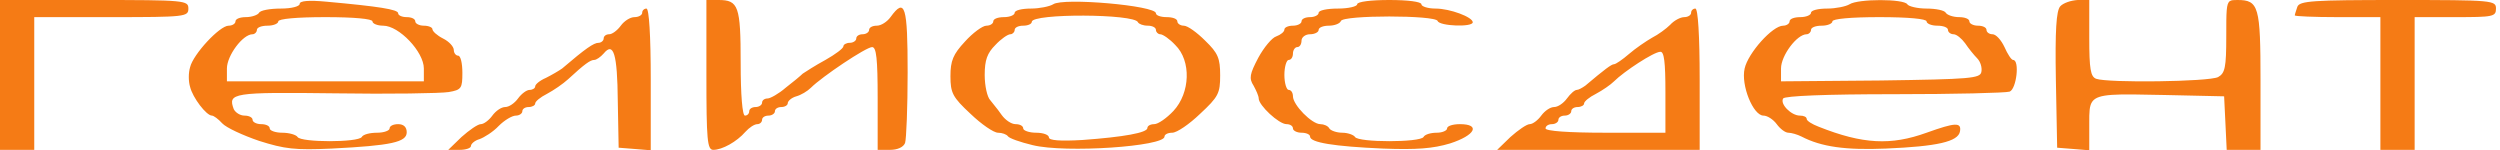 <svg width="183" height="11" viewBox="0 0 183 11" fill="none" xmlns="http://www.w3.org/2000/svg">
<path fill-rule="evenodd" clip-rule="evenodd" d="M150.803 0.47C150.521 0.815 150.427 2.194 150.49 5.86L150.584 10.812L151.775 10.906L152.934 11V9.12C152.934 9.07 152.934 9.022 152.934 8.975C152.933 8.222 152.933 7.734 153.167 7.423C153.599 6.849 154.829 6.876 158.329 6.952L158.575 6.957L162.806 7.051L162.9 8.994L162.994 10.969H164.216H165.47V5.923C165.47 0.47 165.345 6.67572e-06 163.778 6.67572e-06C163.523 6.67572e-06 163.348 6.67572e-06 163.228 0.081C162.963 0.26 162.963 0.832 162.963 2.664C162.963 4.952 162.869 5.359 162.367 5.641C161.709 5.986 154.282 6.08 153.436 5.766C153.028 5.61 152.934 5.046 152.934 2.789V6.67572e-06H152.088C151.587 0.031 151.023 0.219 150.803 0.47ZM0 10.969V5.484V1.90735e-06H6.895C13.57 1.90735e-06 13.789 0.031 13.789 0.627C13.789 1.222 13.57 1.254 8.148 1.254H2.507V6.111V10.969H1.254H0ZM20.558 0.627C21.342 0.627 21.937 0.47 21.937 0.282C21.937 0.063 22.595 4.76837e-06 23.912 0.125C27.704 0.47 29.145 0.689 29.145 0.972C29.145 1.128 29.427 1.254 29.772 1.254C30.117 1.254 30.399 1.379 30.399 1.567C30.399 1.724 30.681 1.88 31.026 1.88C31.37 1.88 31.652 2.006 31.652 2.131C31.652 2.288 31.997 2.601 32.436 2.821C32.875 3.04 33.219 3.416 33.219 3.667C33.219 3.886 33.376 4.074 33.533 4.074C33.721 4.074 33.846 4.638 33.846 5.328C33.846 6.456 33.783 6.581 32.843 6.738C32.279 6.832 28.518 6.895 24.538 6.832C16.986 6.738 16.672 6.801 17.111 7.991C17.236 8.242 17.581 8.462 17.895 8.462C18.208 8.462 18.49 8.587 18.49 8.775C18.49 8.932 18.772 9.088 19.117 9.088C19.462 9.088 19.744 9.214 19.744 9.402C19.744 9.558 20.151 9.715 20.652 9.715C21.185 9.715 21.687 9.872 21.781 10.028C22.031 10.436 26.231 10.436 26.482 10.028C26.576 9.84 27.077 9.715 27.61 9.715C28.111 9.715 28.518 9.558 28.518 9.402C28.518 9.214 28.801 9.088 29.145 9.088C29.553 9.088 29.772 9.308 29.772 9.684C29.772 10.405 28.644 10.655 24.288 10.875C21.593 11 20.84 10.906 18.96 10.31C17.769 9.903 16.547 9.339 16.265 9.026C15.983 8.712 15.638 8.462 15.513 8.462C15.105 8.462 14.103 7.145 13.915 6.362C13.789 5.954 13.789 5.328 13.915 4.92C14.134 3.98 16.077 1.88 16.735 1.88C17.017 1.88 17.236 1.724 17.236 1.567C17.236 1.379 17.581 1.254 17.989 1.254C18.427 1.254 18.866 1.097 18.96 0.94C19.054 0.752 19.775 0.627 20.558 0.627ZM28.048 1.88C27.61 1.88 27.265 1.724 27.265 1.567C27.265 1.379 25.917 1.254 23.818 1.254C21.718 1.254 20.37 1.379 20.37 1.567C20.37 1.724 20.026 1.88 19.587 1.88C19.148 1.88 18.803 2.006 18.803 2.194C18.803 2.35 18.647 2.507 18.49 2.507C17.769 2.507 16.61 4.074 16.61 5.014V5.954H23.818H31.026V5.014C31.026 3.792 29.208 1.88 28.048 1.88ZM51.709 5.484C51.709 10.248 51.772 10.969 52.211 10.969C52.869 10.969 53.934 10.373 54.561 9.652C54.843 9.339 55.219 9.088 55.439 9.088C55.627 9.088 55.783 8.932 55.783 8.775C55.783 8.587 56.003 8.462 56.254 8.462C56.504 8.462 56.724 8.305 56.724 8.148C56.724 7.96 56.943 7.835 57.194 7.835C57.444 7.835 57.664 7.709 57.664 7.553C57.664 7.396 57.946 7.145 58.291 7.051C58.635 6.957 59.105 6.675 59.356 6.425C60.171 5.61 63.399 3.447 63.838 3.447C64.151 3.447 64.245 4.293 64.245 7.208V10.969H65.154C65.687 10.969 66.125 10.781 66.251 10.467C66.345 10.185 66.439 7.866 66.439 5.296C66.439 0.439 66.251 -0.219 65.185 1.254C64.934 1.598 64.496 1.88 64.182 1.88C63.869 1.88 63.618 2.006 63.618 2.194C63.618 2.35 63.399 2.507 63.148 2.507C62.897 2.507 62.678 2.632 62.678 2.821C62.678 2.977 62.459 3.134 62.208 3.134C61.957 3.134 61.738 3.259 61.738 3.385C61.738 3.541 61.142 3.98 60.422 4.387C59.669 4.795 58.949 5.265 58.761 5.39C58.604 5.547 58.04 6.017 57.507 6.425C57.006 6.863 56.379 7.208 56.191 7.208C55.971 7.208 55.783 7.333 55.783 7.521C55.783 7.678 55.564 7.835 55.313 7.835C55.063 7.835 54.843 7.96 54.843 8.148C54.843 8.305 54.718 8.462 54.53 8.462C54.342 8.462 54.217 6.957 54.217 4.607C54.217 0.439 54.06 1.90735e-06 52.587 1.90735e-06H51.709V5.484ZM75.464 0.627C76.091 0.627 76.843 0.47 77.094 0.313C77.815 -0.188 84.615 0.407 84.615 0.972C84.615 1.128 84.96 1.254 85.399 1.254C85.838 1.254 86.182 1.379 86.182 1.567C86.182 1.724 86.402 1.88 86.652 1.88C86.934 1.88 87.624 2.382 88.219 2.977C89.159 3.886 89.316 4.262 89.316 5.516C89.316 6.832 89.191 7.083 87.843 8.336C87.06 9.088 86.151 9.715 85.806 9.715C85.493 9.715 85.242 9.84 85.242 9.997C85.242 10.718 78.003 11.219 75.59 10.624C74.681 10.405 73.866 10.123 73.772 9.966C73.678 9.84 73.365 9.715 73.051 9.715C72.738 9.715 71.829 9.088 71.046 8.336C69.729 7.114 69.573 6.801 69.573 5.578C69.573 4.45 69.761 3.98 70.638 3.04C71.202 2.413 71.923 1.88 72.205 1.88C72.487 1.88 72.707 1.724 72.707 1.567C72.707 1.379 73.051 1.254 73.49 1.254C73.929 1.254 74.273 1.097 74.273 0.94C74.273 0.752 74.806 0.627 75.464 0.627ZM84.02 1.88C83.675 1.88 83.362 1.755 83.299 1.63C83.08 1.003 75.527 0.972 75.527 1.598C75.527 1.755 75.245 1.88 74.9 1.88C74.555 1.88 74.273 2.006 74.273 2.194C74.273 2.35 74.117 2.507 73.96 2.507C73.772 2.507 73.271 2.852 72.863 3.291C72.268 3.886 72.08 4.387 72.08 5.484C72.08 6.299 72.268 7.114 72.487 7.333C72.552 7.419 72.642 7.531 72.743 7.656C72.936 7.896 73.169 8.183 73.333 8.43C73.584 8.775 74.023 9.088 74.336 9.088C74.65 9.088 74.9 9.214 74.9 9.402C74.9 9.558 75.339 9.715 75.84 9.715C76.373 9.715 76.781 9.872 76.781 10.06C76.781 10.279 77.595 10.342 79.225 10.248C82.265 10.028 83.989 9.715 83.989 9.37C83.989 9.214 84.208 9.088 84.49 9.088C84.772 9.088 85.399 8.65 85.9 8.117C87.123 6.801 87.216 4.45 86.026 3.291C85.618 2.852 85.117 2.507 84.929 2.507C84.772 2.507 84.615 2.35 84.615 2.194C84.615 2.006 84.333 1.88 84.02 1.88ZM99.345 0.313C99.345 0.47 98.718 0.627 97.934 0.627C97.151 0.627 96.524 0.752 96.524 0.94C96.524 1.097 96.242 1.254 95.897 1.254C95.553 1.254 95.271 1.379 95.271 1.567C95.271 1.724 94.989 1.88 94.644 1.88C94.299 1.88 94.017 2.006 94.017 2.162C94.017 2.319 93.766 2.538 93.422 2.664C93.108 2.758 92.513 3.479 92.105 4.231C91.479 5.422 91.416 5.735 91.761 6.268C91.949 6.613 92.137 7.02 92.137 7.208C92.137 7.709 93.61 9.088 94.174 9.088C94.424 9.088 94.644 9.214 94.644 9.402C94.644 9.558 94.926 9.715 95.271 9.715C95.615 9.715 95.897 9.84 95.897 9.997C95.897 10.436 97.652 10.718 101.225 10.875C103.701 10.969 104.892 10.875 106.145 10.499C107.994 9.903 108.402 9.088 106.866 9.088C106.365 9.088 105.926 9.214 105.926 9.402C105.926 9.558 105.581 9.715 105.174 9.715C104.735 9.715 104.296 9.84 104.202 10.028C103.952 10.436 99.439 10.436 99.188 10.028C99.094 9.872 98.655 9.715 98.248 9.715C97.84 9.715 97.402 9.558 97.308 9.402C97.214 9.214 96.9 9.088 96.65 9.088C96.023 9.088 94.644 7.678 94.644 7.051C94.644 6.801 94.519 6.581 94.33 6.581C94.174 6.581 94.017 6.08 94.017 5.484C94.017 4.889 94.174 4.387 94.33 4.387C94.519 4.387 94.644 4.168 94.644 3.917C94.644 3.667 94.8 3.447 94.957 3.447C95.145 3.447 95.271 3.228 95.271 2.977C95.271 2.726 95.553 2.507 95.897 2.507C96.242 2.507 96.524 2.35 96.524 2.194C96.524 2.006 96.869 1.88 97.276 1.88C97.684 1.88 98.091 1.724 98.154 1.536C98.311 1.097 105.08 1.097 105.236 1.536C105.362 1.912 107.806 2.006 107.806 1.63C107.806 1.254 106.145 0.627 105.08 0.627C104.516 0.627 104.046 0.47 104.046 0.313C104.046 0.125 103.043 0 101.695 0C100.348 0 99.345 0.125 99.345 0.313ZM133.755 0.627C134.382 0.627 135.134 0.47 135.385 0.313C136.011 -0.094 139.365 -0.094 139.615 0.313C139.709 0.47 140.367 0.627 141.026 0.627C141.684 0.627 142.342 0.752 142.436 0.94C142.53 1.097 142.969 1.254 143.407 1.254C143.815 1.254 144.159 1.379 144.159 1.567C144.159 1.724 144.442 1.88 144.786 1.88C145.131 1.88 145.413 2.006 145.413 2.194C145.413 2.35 145.601 2.507 145.852 2.507C146.103 2.507 146.479 2.915 146.729 3.447C146.949 3.949 147.231 4.387 147.356 4.387C147.857 4.387 147.607 6.519 147.105 6.707C146.823 6.801 143.031 6.895 138.675 6.895C133.661 6.895 130.652 7.02 130.527 7.208C130.276 7.615 131.122 8.462 131.749 8.462C132.031 8.462 132.251 8.556 132.251 8.712C132.251 8.838 132.627 9.088 133.128 9.276C136.356 10.561 138.424 10.655 141.026 9.715C143.125 8.963 143.595 8.932 143.47 9.621C143.345 10.373 141.778 10.718 138.048 10.875C135.103 11 133.316 10.749 131.875 9.997C131.561 9.84 131.122 9.715 130.903 9.715C130.684 9.715 130.308 9.433 130.057 9.088C129.806 8.744 129.367 8.462 129.085 8.462C128.333 8.462 127.424 6.236 127.707 5.014C127.957 3.886 129.744 1.88 130.527 1.88C130.778 1.88 130.997 1.724 130.997 1.567C130.997 1.379 131.342 1.254 131.781 1.254C132.219 1.254 132.564 1.097 132.564 0.94C132.564 0.752 133.097 0.627 133.755 0.627ZM141.809 1.88C141.37 1.88 141.026 1.724 141.026 1.567C141.026 1.379 139.678 1.254 137.578 1.254C135.479 1.254 134.131 1.379 134.131 1.567C134.131 1.724 133.786 1.88 133.348 1.88C132.909 1.88 132.564 2.006 132.564 2.194C132.564 2.35 132.407 2.507 132.251 2.507C131.53 2.507 130.37 4.074 130.37 5.014V5.954L137.641 5.892C144.285 5.798 144.943 5.735 145.037 5.265C145.1 4.952 144.974 4.513 144.724 4.262C144.504 4.043 144.097 3.541 143.846 3.165C143.595 2.821 143.219 2.507 143 2.507C142.781 2.507 142.593 2.35 142.593 2.194C142.593 2.006 142.248 1.88 141.809 1.88ZM168.165 0.502L168.165 0.501C168.322 0.063 169.293 1.90735e-06 175.53 1.90735e-06C182.487 1.90735e-06 182.706 0.031 182.706 0.627C182.706 1.222 182.487 1.254 179.729 1.254H176.752V6.111V10.969H175.499H174.245V6.111V1.254H171.111C169.387 1.254 167.977 1.191 167.977 1.128C167.977 1.066 168.071 0.784 168.165 0.502L168.165 0.502L168.165 0.502ZM47.008 0.94C47.008 1.097 46.758 1.254 46.444 1.254C46.131 1.254 45.692 1.536 45.442 1.88C45.191 2.225 44.815 2.507 44.595 2.507C44.376 2.507 44.188 2.632 44.188 2.821C44.188 2.977 44 3.134 43.812 3.134C43.467 3.134 42.872 3.541 41.148 5.014C40.929 5.171 40.396 5.484 39.957 5.704C39.519 5.892 39.174 6.174 39.174 6.33C39.174 6.456 38.986 6.581 38.766 6.581C38.547 6.581 38.171 6.863 37.92 7.208C37.669 7.553 37.262 7.835 36.98 7.835C36.698 7.835 36.291 8.117 36.04 8.462C35.789 8.806 35.413 9.088 35.194 9.088C34.974 9.088 34.348 9.527 33.783 10.028L32.812 10.969H33.658C34.097 10.969 34.473 10.843 34.473 10.687C34.473 10.53 34.755 10.279 35.1 10.185C35.444 10.06 36.103 9.652 36.51 9.214C36.917 8.806 37.481 8.462 37.764 8.462C38.014 8.462 38.234 8.305 38.234 8.148C38.234 7.96 38.453 7.835 38.704 7.835C38.954 7.835 39.174 7.709 39.174 7.584C39.174 7.427 39.55 7.114 40.051 6.863C40.521 6.613 41.211 6.142 41.587 5.798C42.809 4.67 43.217 4.387 43.499 4.387C43.655 4.387 43.969 4.168 44.188 3.917C44.909 3.04 45.191 3.917 45.222 7.396L45.285 10.812L46.476 10.906L47.635 11V5.829C47.635 2.57 47.51 0.627 47.322 0.627C47.165 0.627 47.008 0.752 47.008 0.94ZM123.288 1.254C123.57 1.254 123.789 1.097 123.789 0.94C123.789 0.752 123.946 0.627 124.103 0.627C124.291 0.627 124.416 2.57 124.416 5.798V10.969H117.02H109.593L110.564 10.028C111.128 9.527 111.755 9.088 111.974 9.088C112.194 9.088 112.57 8.806 112.82 8.462C113.071 8.117 113.479 7.835 113.761 7.835C114.043 7.835 114.45 7.553 114.701 7.208C114.952 6.863 115.265 6.581 115.422 6.581C115.547 6.581 115.829 6.425 116.048 6.268C117.459 5.077 117.96 4.701 118.148 4.701C118.273 4.701 118.775 4.356 119.245 3.949C119.715 3.541 120.499 3.009 120.937 2.758C121.376 2.538 121.971 2.1 122.254 1.818C122.536 1.504 123.006 1.254 123.288 1.254ZM121.909 9.715V6.738C121.909 4.544 121.815 3.761 121.533 3.792C121.063 3.792 118.869 5.234 118.148 5.954C117.897 6.205 117.302 6.613 116.832 6.863C116.33 7.114 115.954 7.427 115.954 7.584C115.954 7.709 115.735 7.835 115.484 7.835C115.234 7.835 115.014 7.96 115.014 8.148C115.014 8.305 114.795 8.462 114.544 8.462C114.293 8.462 114.074 8.587 114.074 8.775C114.074 8.932 113.855 9.088 113.604 9.088C113.353 9.088 113.134 9.214 113.134 9.402C113.134 9.59 114.795 9.715 117.521 9.715H121.909Z" fill="#F57B15"/>
</svg>
